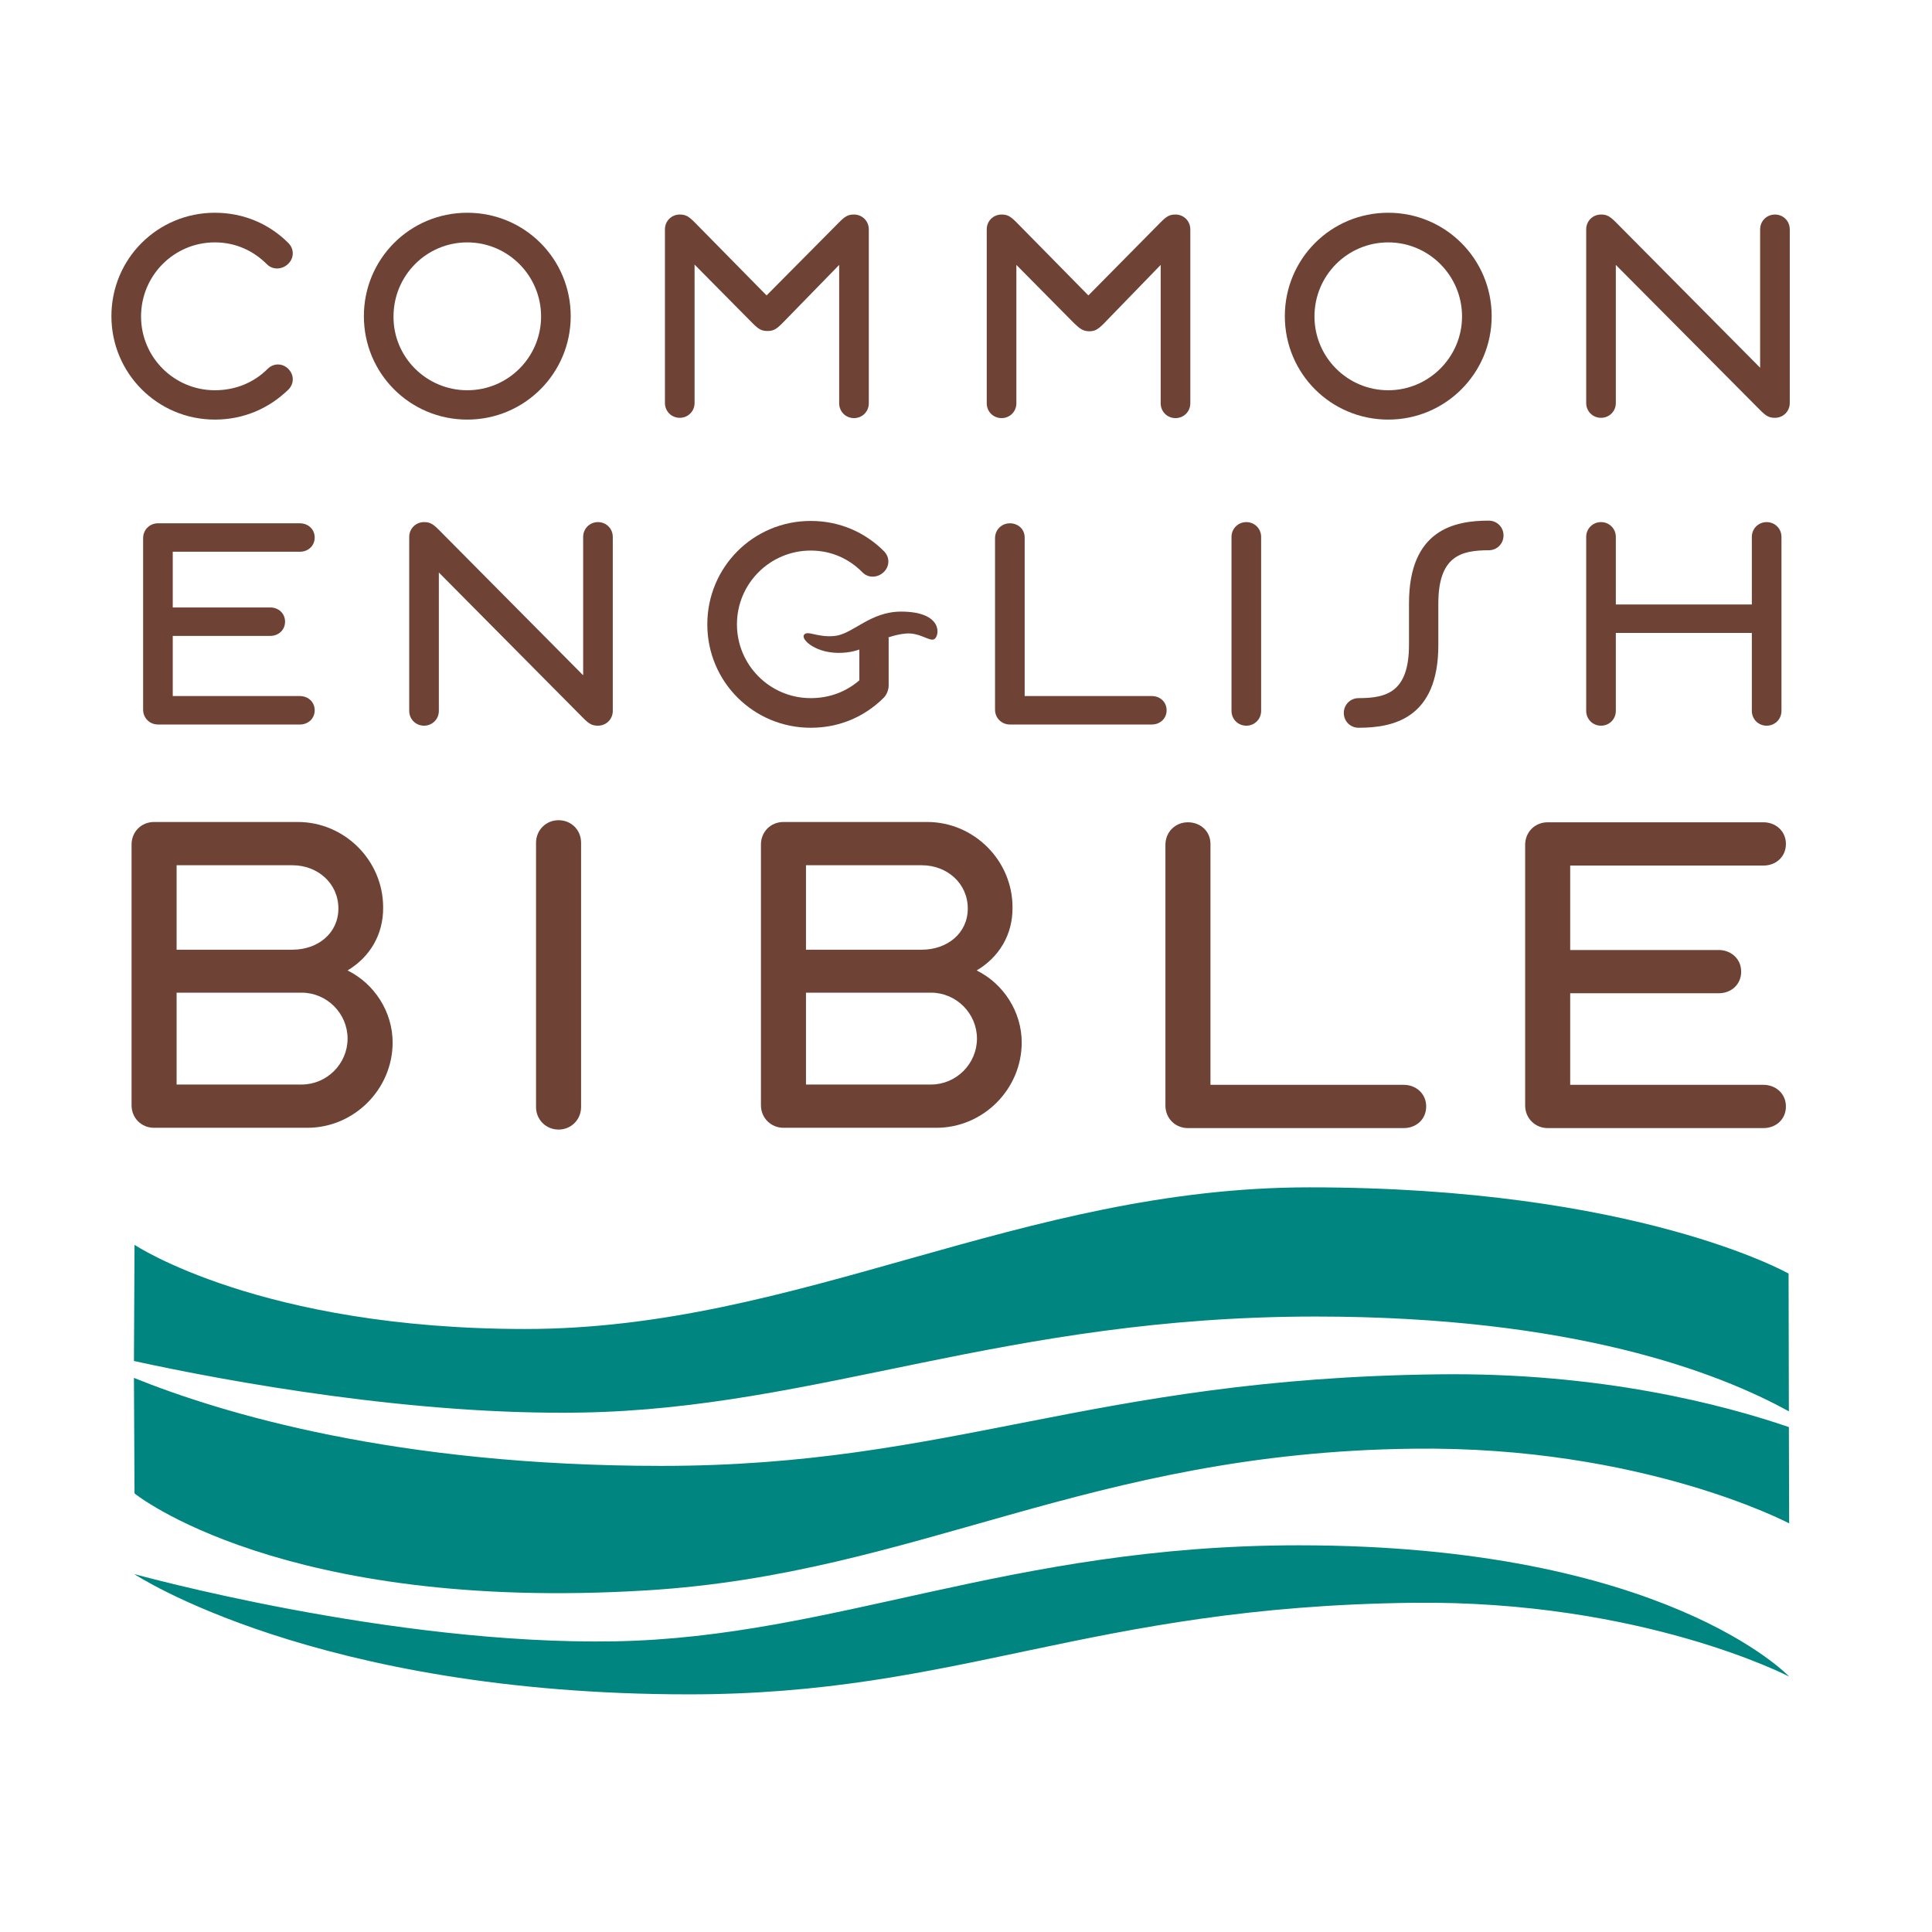 <?xml version="1.0" encoding="utf-8"?>
<!-- Generator: Adobe Illustrator 19.2.1, SVG Export Plug-In . SVG Version: 6.00 Build 0)  -->
<svg version="1.1" id="layer" xmlns="http://www.w3.org/2000/svg" xmlns:xlink="http://www.w3.org/1999/xlink" x="0px" y="0px"
	 viewBox="0 0 652 652" style="enable-background:new 0 0 652 652;" xml:space="preserve">
<style type="text/css">
	.st0{fill:#008580;}
	.st1{fill:#6F4236;}
</style>
<path class="st0" d="M45.3,531.2c0,0,61.1,40.6,187.2,40.6c91.6,0,134.6-29.6,244.4-30.9c77.4-0.9,126.9,24.9,126.9,24.9
	s-41.7-44.3-165.5-44.3c-97.7,0-156.5,31-230.6,32.4C132,555.3,45.3,531.2,45.3,531.2"/>
<path class="st0" d="M196.4,476.7c79.7-1.4,142.7-32.4,247.6-32.4c86.9,0,136,18.9,159.7,32l-0.1-46.5c0,0-51.2-29.1-161.7-29.1
	c-97.7,0-172.1,47.8-264.6,47.8c-89.4,0-131.9-28.4-131.9-28.4l-0.2,39.2C77.7,466.4,139.9,477.7,196.4,476.7 M603.7,481.6
	c-22.2-7.6-63.7-18.5-118.2-17.8c-117.8,1.4-164,30.9-262.3,30.9c-89.5,0-148.3-17.7-178-29.7l0.2,39c0,0,49.7,40.3,173,32.7
	c91.5-5.6,148.8-46.5,258.5-47.8c77.4-1,126.9,25.2,126.9,25.2L603.7,481.6z"/>
<path class="st1" d="M72.5,141.6c-19.3,0-34.9-15.6-34.9-34.9c0-19.4,15.6-34.9,34.9-34.9c9.8,0,18.4,3.8,24.8,10.2c2,2,2,5,0,7
	c-2,2-5.2,2.2-7.2,0.2c-4.6-4.6-10.6-7.4-17.6-7.4c-13.8,0-24.9,11.2-24.9,25c0,13.8,11.2,24.9,24.9,24.9c7,0,13.2-2.6,17.8-7.2
	c2-2,5-2,7,0c2,2,2,5,0,7C90.8,137.8,82.3,141.6,72.5,141.6"/>
<path class="st1" d="M157.7,71.8c19.4,0,34.9,15.6,34.9,34.9c0,19.3-15.6,34.9-34.9,34.9c-19.4,0-34.9-15.6-34.9-34.9
	C122.8,87.4,138.3,71.8,157.7,71.8 M157.7,131.7c13.8,0,24.9-11.2,24.9-24.9c0-13.8-11.2-25-24.9-25c-13.8,0-24.9,11.2-24.9,25
	C132.7,120.5,143.9,131.7,157.7,131.7"/>
<path class="st1" d="M254,109.1l-19.6-19.8v46.7c0,2.8-2.2,5-5,5c-2.8,0-5-2.2-5-5V77.4c0-2.8,2.2-5,5-5c2,0,3,0.6,5,2.6l24.3,24.7
	L283.2,75c2-2,3-2.6,5-2.6c2.8,0,5,2.2,5,5v58.7c0,2.8-2.2,5-5,5c-2.8,0-5-2.2-5-5V89.4L264,109.1c-2,2-3,2.6-5,2.6
	C257,111.7,256,111.1,254,109.1"/>
<path class="st1" d="M362.5,109.1L343,89.4v46.7c0,2.8-2.2,5-5,5c-2.8,0-5-2.2-5-5V77.4c0-2.8,2.2-5,5-5c2,0,3,0.6,5,2.6l24.3,24.7
	L391.7,75c2-2,3-2.6,5-2.6c2.8,0,5,2.2,5,5v58.7c0,2.8-2.2,5-5,5c-2.8,0-5-2.2-5-5V89.4l-19.2,19.8c-2,2-3,2.6-5,2.6
	C365.5,111.7,364.6,111.1,362.5,109.1"/>
<path class="st1" d="M468.5,71.8c19.3,0,34.9,15.6,34.9,34.9c0,19.3-15.6,34.9-34.9,34.9c-19.4,0-34.9-15.6-34.9-34.9
	C433.6,87.4,449.1,71.8,468.5,71.8 M468.5,131.7c13.7,0,24.9-11.2,24.9-24.9c0-13.8-11.2-25-24.9-25c-13.8,0-24.9,11.2-24.9,25
	C443.6,120.5,454.7,131.7,468.5,131.7"/>
<path class="st1" d="M545.3,89.4V136c0,2.8-2.2,5-5,5c-2.8,0-5-2.2-5-5V77.4c0-2.8,2.2-5,5-5c2,0,3,0.6,5,2.6l48.7,49.1V77.4
	c0-2.8,2.2-5,5-5c2.8,0,5,2.2,5,5V136c0,2.8-2.2,5-5,5c-2,0-3-0.6-5-2.6L545.3,89.4"/>
<path class="st1" d="M101.2,234.9c2.8,0,5,2,5,4.8c0,2.8-2.2,4.8-5,4.8H53.3c-2.8,0-5-2.2-5-5v-57.9c0-2.8,2.2-5,5-5h47.9
	c2.8,0,5,2,5,4.8c0,2.8-2.2,4.8-5,4.8H58.3V205h32.9c2.8,0,5,2,5,4.8c0,2.8-2.2,4.8-5,4.8H58.3v20.3H101.2"/>
<path class="st1" d="M148.1,193.2v46.7c0,2.8-2.2,5-5,5c-2.8,0-5-2.2-5-5v-58.7c0-2.8,2.2-5,5-5c2,0,3,0.6,5,2.6l48.7,49.1v-46.7
	c0-2.8,2.2-5,5-5c2.8,0,5,2.2,5,5v58.7c0,2.8-2.2,5-5,5c-2,0-3-0.6-5-2.6L148.1,193.2"/>
<path class="st1" d="M304.1,206.4c-10.4,0-16.1,7.4-22.2,8.2c-6.1,0.7-9.5-2.1-10.6-0.3c-1,1.6,4.3,6.5,13,6c2.1-0.1,4-0.5,5.7-1.1
	v10.4c-4.4,3.8-10,6-16.4,6c-13.8,0-24.9-11.2-24.9-24.9c0-13.8,11.2-24.9,24.9-24.9c7,0,13,2.8,17.5,7.4c2,2,5.2,1.8,7.2-0.2
	c2-2,2-5,0-7c-6.4-6.4-15-10.2-24.7-10.2c-19.4,0-34.9,15.6-34.9,34.9c0,19.4,15.6,34.9,34.9,34.9c9.8,0,18.3-3.8,24.7-10.2
	c1-1,1.6-2.8,1.6-4v-15.8c0-0.2,0-0.4-0.1-0.5c1.8-0.6,3.7-1.1,5.9-1.3c4.8-0.4,8,2.8,9.6,1.9C317.2,214.5,318.2,206.4,304.1,206.4"
	/>
<path class="st1" d="M345.8,234.9h42.9c2.8,0,5,2,5,4.8c0,2.8-2.2,4.8-5,4.8h-47.9c-2.8,0-5-2.2-5-5v-57.9c0-2.8,2.2-5,5-5
	c2.8,0,5,2,5,4.8V234.9"/>
<path class="st1" d="M425.6,239.9c0,2.8-2.2,5-5,5c-2.8,0-5-2.2-5-5v-58.7c0-2.8,2.2-5,5-5c2.8,0,5,2.2,5,5V239.9"/>
<path class="st1" d="M475.5,203.6c0-24.9,15.4-27.9,26.9-27.9c2.8,0,5,2.2,5,5c0,2.8-2.2,5-5,5c-9.4,0-17,2-17,18v14
	c0,24.9-15.4,27.9-26.9,27.9c-2.8,0-5-2.2-5-5c0-2.8,2.2-5,5-5c9.4,0,17-2,17-18V203.6"/>
<path class="st1" d="M591.2,213.6h-45.9v26.3c0,2.8-2.2,5-5,5c-2.8,0-5-2.2-5-5v-58.7c0-2.8,2.2-5,5-5c2.8,0,5,2.2,5,5V204h45.9
	v-22.8c0-2.8,2.2-5,5-5c2.8,0,5,2.2,5,5v58.7c0,2.8-2.2,5-5,5c-2.8,0-5-2.2-5-5V213.6"/>
<path class="st1" d="M117.3,327.5c9.1,4.5,15.2,14,15.2,24.3c0,15.8-13,28.8-28.8,28.8H52c-4.3,0-7.6-3.3-7.6-7.6v-88
	c0-4.3,3.3-7.6,7.6-7.6h48.5c15.8,0,28.8,13,28.8,28.8C129.4,315.4,124.8,323,117.3,327.5 M98.7,320.5c8.5,0,15.5-5.5,15.5-13.9
	c0-8.5-7-14.6-15.5-14.6H59.6v28.5H98.7z M59.6,335.1v30.9h42.2c8.5,0,15.5-7,15.5-15.5c0-8.5-7-15.5-15.5-15.5H59.6z"/>
<path class="st1" d="M196.1,373.6c0,4.2-3.3,7.6-7.6,7.6c-4.2,0-7.6-3.3-7.6-7.6v-89.2c0-4.2,3.3-7.6,7.6-7.6c4.3,0,7.6,3.3,7.6,7.6
	V373.6"/>
<path class="st1" d="M329.6,327.5c9.1,4.5,15.2,14,15.2,24.3c0,15.8-13,28.8-28.8,28.8h-51.6c-4.2,0-7.6-3.3-7.6-7.6v-88
	c0-4.3,3.3-7.6,7.6-7.6h48.5c15.8,0,28.8,13,28.8,28.8C341.8,315.4,337.2,323,329.6,327.5 M311.1,320.5c8.5,0,15.5-5.5,15.5-13.9
	c0-8.5-7-14.6-15.5-14.6H272v28.5H311.1z M272,335.1v30.9h42.2c8.5,0,15.5-7,15.5-15.5c0-8.5-7-15.5-15.5-15.5H272z"/>
<path class="st1" d="M408.5,366.1h65.2c4.2,0,7.6,3,7.6,7.3c0,4.3-3.3,7.3-7.6,7.3h-72.8c-4.3,0-7.6-3.3-7.6-7.6v-88
	c0-4.3,3.3-7.6,7.6-7.6c4.2,0,7.6,3,7.6,7.3V366.1"/>
<path class="st1" d="M595.1,366.1c4.2,0,7.6,3,7.6,7.3c0,4.3-3.3,7.3-7.6,7.3h-72.8c-4.2,0-7.6-3.3-7.6-7.6v-88
	c0-4.3,3.3-7.6,7.6-7.6h72.8c4.2,0,7.6,3,7.6,7.3c0,4.3-3.3,7.3-7.6,7.3h-65.2v28.5h50.1c4.2,0,7.6,3,7.6,7.3c0,4.3-3.3,7.3-7.6,7.3
	h-50.1v30.9H595.1"/>
</svg>
